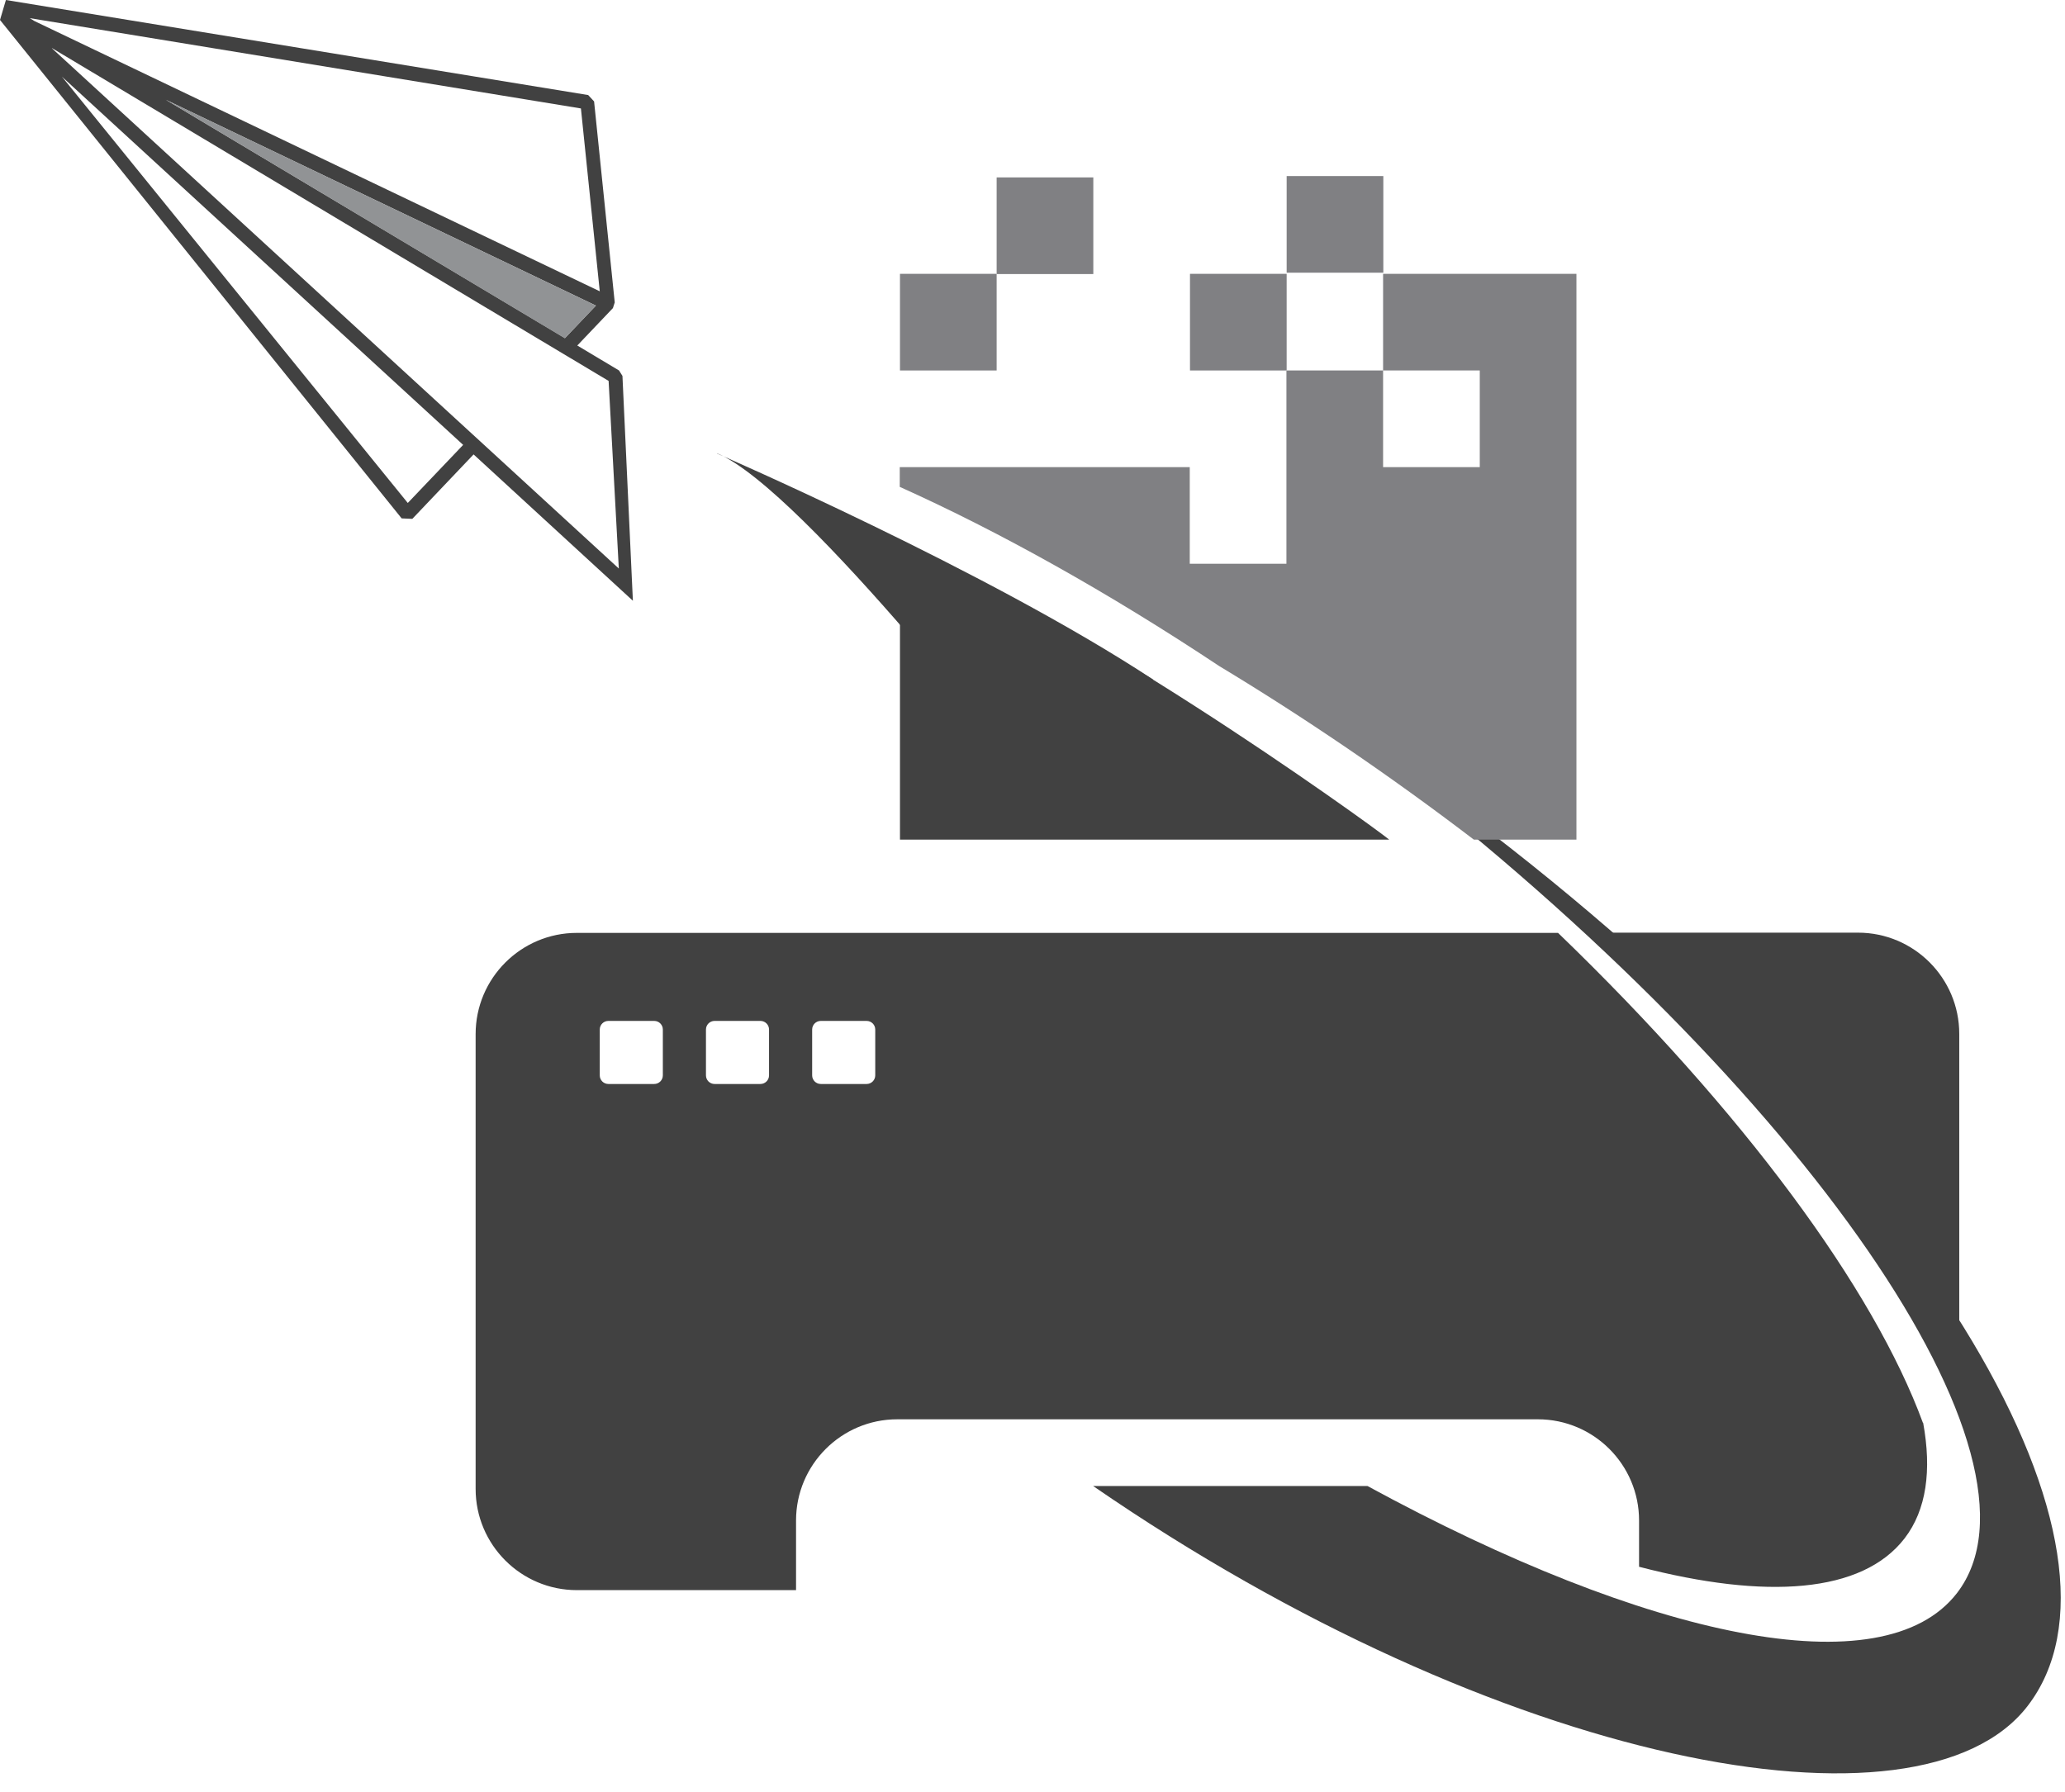 <svg width="91" height="79" viewBox="0 0 91 79" fill="none" xmlns="http://www.w3.org/2000/svg">
<path d="M43.92 12.07H39.66V16.33H43.92V12.07Z" fill="#808083"/>
<path d="M48.18 7.82H43.92V12.08H48.18V7.82Z" fill="#808083"/>
<path d="M56.7 12.07H52.44V16.33H56.7V12.07Z" fill="#808083"/>
<path d="M60.96 7.76H56.7V12.02H60.96V7.76Z" fill="#808083"/>
<path d="M27.43 16.57L27.28 16.33L25.44 15.23L27.01 13.58L27.09 13.33L26.18 4.47L25.92 4.19L0.26 0L0 0.88L17.7 22.85L18.17 22.87L20.87 20.03L27.89 26.48M24.89 14.9L7.31 4.4L26.26 13.47L24.89 14.91V14.9ZM2.73 3.38L20.41 19.61L17.97 22.17L2.73 3.38ZM2.29 2.12L26.82 16.79L27.27 25.06L2.29 2.13V2.12ZM1.49 0.91L1.31 0.8L25.6 4.78L26.43 12.84L1.48 0.91H1.49Z" fill="#414141"/>
<path d="M26.26 13.47L7.31 4.4L24.89 14.91L26.26 13.47Z" fill="#919395"/>
<path d="M65.64 36.66C61.65 33.58 57.64 30.86 53.74 28.5C56.19 30.13 58.67 31.9 61.15 33.81C79.56 48 90.8 64.3 86.24 70.22C82.99 74.43 72.62 72.23 60.26 65.5H48.17C66.07 77.83 84.6 81.36 89.35 75.2C94.6 68.39 85.49 51.96 65.64 36.66Z" fill="#414141"/>
<path d="M69.47 37.01V20.59V16.38V16.33V12.07H65.21H60.95V16.33H65.21V16.38V20.59H60.95V16.38V16.33H56.69V16.38V20.59V24.85H52.43V20.59H48.17H43.91H39.65V21.46C44.03 23.43 48.82 26.1 53.73 29.36C57.41 31.58 61.19 34.14 64.95 37.01H69.46H69.47Z" fill="#808083"/>
<path d="M39.66 24.19V37.01H61.22C60.26 36.23 46.55 26.38 39.66 24.19Z" fill="#414141"/>
<path d="M31.6 19.99C31.6 19.99 43.57 25.18 50.81 29.95L45.71 34.9C45.71 34.9 35.45 21.59 31.6 19.98V19.99Z" fill="#414141"/>
<path d="M86.34 59.68V45.57C86.34 43.11 84.34 41.11 81.88 41.11H69.91C76.91 47.4 82.56 53.86 86.34 59.67V59.68Z" fill="#414141"/>
<path d="M84.74 62.72C82.57 56.8 76.81 48.98 68.66 41.12H25.42C22.96 41.12 20.96 43.12 20.96 45.58V65.63C20.96 68.09 22.96 70.09 25.42 70.09H35.08V67.02C35.08 64.56 37.08 62.56 39.54 62.56H67.77C70.23 62.56 72.23 64.56 72.23 67.02V69.06C77.83 70.52 82.06 70.23 83.93 67.81C84.9 66.55 85.13 64.8 84.75 62.72H84.74ZM29.21 47.4C29.21 47.61 29.04 47.78 28.83 47.78H26.81C26.6 47.78 26.43 47.61 26.43 47.4V45.38C26.43 45.17 26.6 45 26.81 45H28.83C29.04 45 29.21 45.17 29.21 45.38V47.4ZM33.89 47.4C33.89 47.61 33.72 47.78 33.51 47.78H31.49C31.28 47.78 31.11 47.61 31.11 47.4V45.38C31.11 45.17 31.28 45 31.49 45H33.51C33.72 45 33.89 45.17 33.89 45.38V47.4ZM38.57 47.4C38.57 47.61 38.4 47.78 38.19 47.78H36.17C35.96 47.78 35.79 47.61 35.79 47.4V45.38C35.79 45.17 35.96 45 36.17 45H38.19C38.4 45 38.57 45.17 38.57 45.38V47.4Z" fill="#414141"/>
</svg>
